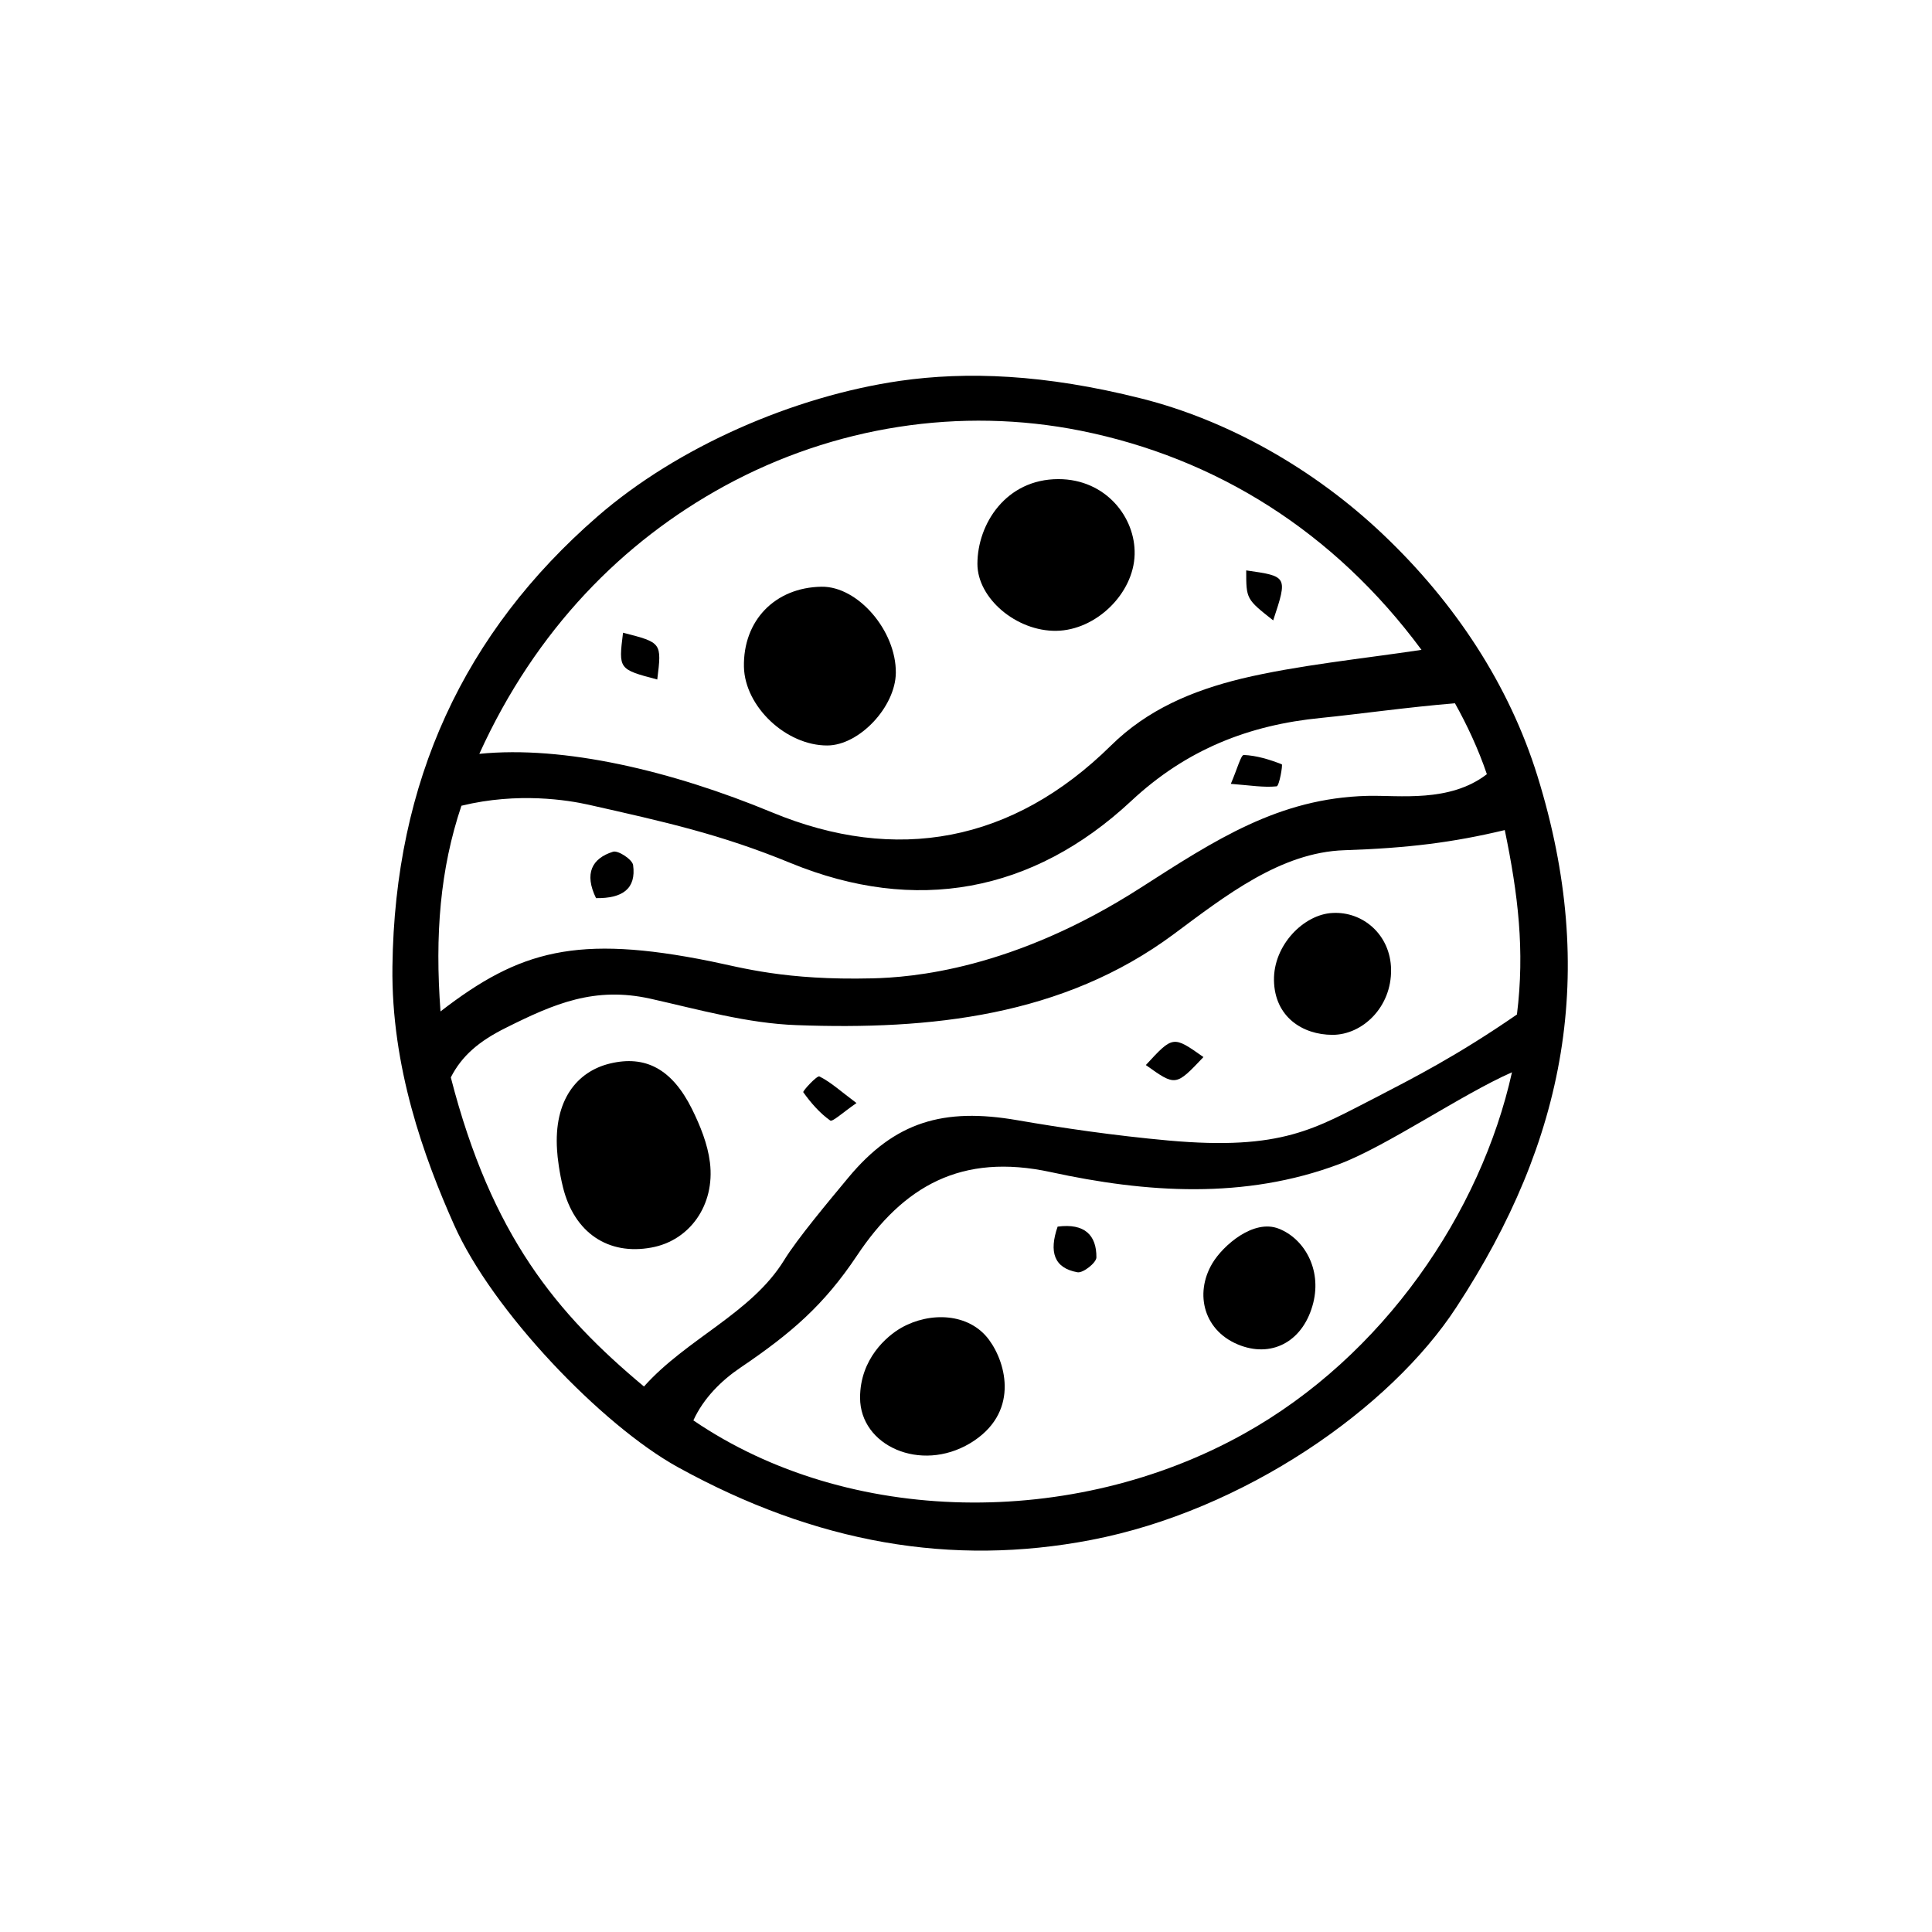 <?xml version="1.0" encoding="UTF-8"?>
<!-- Uploaded to: ICON Repo, www.svgrepo.com, Generator: ICON Repo Mixer Tools -->
<svg fill="#000000" width="800px" height="800px" version="1.1" viewBox="144 144 512 512" xmlns="http://www.w3.org/2000/svg">
 <g>
  <path d="m433.2 552.1c-36.98 7.106-72.953 0.906-109.58-19.297-20.152-11.133-49.172-41.414-59.297-64.234-7.91-17.734-16.676-41.816-16.324-68.418 0.605-49.121 18.992-88.57 54.359-119.3 21.211-18.438 51.992-31.84 80.156-35.922 17.633-2.519 38.238-1.812 63.984 4.684 22.621 5.691 45.543 18.438 64.086 36.074 18.992 18.035 33.352 39.801 40.859 63.984 16.172 52.145 7.406 96.629-21.461 140.71-17.535 26.953-56.43 53.957-96.785 61.715zm87.512-235.88c-23.125-31.285-54.41-50.883-90.383-58.09-31.84-6.348-65.191-1.211-94.312 14.66-26.902 14.711-49.977 37.938-64.992 70.988 22.371-2.266 50.984 4.484 77.586 15.516 32.848 13.602 63.73 8.012 89.828-17.734 9.621-9.473 21.41-14.508 34.66-17.734 14.766-3.523 31.844-5.238 47.613-7.606zm25.293 96.629c2.117-16.977 0.301-31.84-3.223-48.871-13.652 3.273-25.645 4.785-42.523 5.34-16.879 0.555-31.539 12.09-45.242 22.27-29.32 21.766-64.539 25.391-99.906 24.082-13-0.453-25.945-4.133-38.742-7.004-14.762-3.273-25.391 1.258-38.289 7.707-7.106 3.527-11.688 7.406-14.609 13.148 10.781 41.918 28.062 62.625 51.188 81.918 11.387-12.746 28.414-19.348 37.129-33.453 3.477-5.691 11.941-15.77 17.078-21.965 12.293-14.762 25.191-18.539 44.688-15.164 11.941 2.066 25.695 4.082 40.102 5.391 30.23 2.719 38.895-3.223 54.914-11.387 9.879-5.133 21.516-11.027 37.438-22.012zm-1.312 15.316c-13.301 5.844-33.199 19.598-45.797 24.336-25.09 9.422-51.188 7.609-76.43 2.117-23.73-5.141-39.094 3.727-51.387 22.168-8.715 13.047-17.332 20.504-30.883 29.676-4.988 3.375-9.723 8.012-12.445 13.957 41.16 28.062 100.76 28.719 145.85 3.578 37.082-20.613 62.828-58.648 71.09-95.832zm-15.113-97.789c-12.344 1.008-25.441 2.871-35.469 3.879-19.145 1.863-35.719 8.363-50.332 22.016-26.098 24.336-57.184 29.977-90.184 16.473-18.59-7.656-33.402-10.934-53.758-15.516-5.238-1.16-18.488-3.375-33.555 0.301-5.644 16.777-7.055 34.207-5.543 54.512 20.906-16.172 36.125-20.453 71.539-13.301 8.414 1.715 19.801 5.09 42.875 4.535 10.277-0.25 37.18-2.215 71.086-23.98 19.801-12.695 36.625-23.781 60.156-24.383 8.414-0.203 21.766 1.863 31.641-5.742-2.262-6.699-5.332-13.199-8.457-18.793z"/>
  <path d="m444.69 290.92c-0.25 10.379-10.227 20.102-20.758 20.254-10.578 0.152-20.906-8.613-20.906-17.734 0-10.578 7.559-22.469 21.461-22.469 12.543 0 20.453 10.125 20.203 19.949z"/>
  <path d="m341.15 320.75c-0.25-12.293 8.211-21.059 20.555-21.262 9.621-0.152 19.801 11.637 19.699 22.824-0.102 9.02-9.672 19.195-18.137 19.246-10.93 0.047-21.863-10.281-22.117-20.809z"/>
  <path d="m309.11 311.68c10.277 2.621 10.277 2.621 9.07 12.395-10.277-2.719-10.277-2.719-9.07-12.395z"/>
  <path d="m481.41 308.41c-7.152-5.644-7.152-5.644-7.152-13.25 10.93 1.562 11.031 1.562 7.152 13.25z"/>
  <path d="m291.63 448.82c-0.906-13.301 5.289-20.859 14.008-22.973 9.371-2.266 16.426 1.41 21.715 11.992 2.215 4.484 4.18 9.32 4.785 14.207 1.41 11.387-5.441 20.758-15.516 22.57-11.438 2.117-20.453-3.93-23.426-15.973-0.961-3.879-1.465-7.91-1.566-9.824z"/>
  <path d="m512.65 400.91c0.152 10.027-7.609 17.332-15.516 17.332-7.961 0-15.367-4.785-15.516-14.461-0.152-9.32 7.91-17.48 15.516-17.836 8.012-0.453 15.367 5.746 15.516 14.965z"/>
  <path d="m370.98 436.32c-3.578 2.469-6.348 5.039-6.953 4.637-2.769-1.965-5.141-4.684-7.152-7.508-0.203-0.301 3.629-4.484 4.281-4.18 3.019 1.508 5.641 3.926 9.824 7.051z"/>
  <path d="m401.05 526.5c-13.098 7.809-29.121 0.656-29.121-12.09 0-10.277 7.055-16.324 10.934-18.539 7.559-4.281 17.938-3.981 23.227 3.176 4.688 6.344 8.062 19.594-5.039 27.453z"/>
  <path d="m492.04 489.22c-2.469 9.926-10.48 14.559-19.195 11.387-9.824-3.578-12.395-13.703-7.559-21.816 2.82-4.734 10.934-11.84 17.633-9.168 6.652 2.621 11.34 10.629 9.121 19.598z"/>
  <path d="m429.52 481.16c-6.195-1.109-7.559-5.391-5.238-12.09 7.152-0.957 10.328 2.266 10.277 8.16-0.004 1.41-3.578 4.231-5.039 3.93"/>
  <path d="m311.78 373.25c0.855 6.246-2.769 8.867-9.824 8.766-3.176-6.5-1.109-10.531 4.484-12.293 1.359-0.453 5.137 2.066 5.34 3.527"/>
  <path d="m447.66 426.25c7.203-7.809 7.203-7.809 15.266-2.117-7.356 7.762-7.356 7.762-15.266 2.117z"/>
  <path d="m470.18 351.73c1.715-3.981 2.672-7.656 3.426-7.656 3.426 0.152 6.852 1.211 10.078 2.469 0.301 0.152-0.656 5.742-1.359 5.844-3.43 0.352-6.957-0.254-12.145-0.656z"/>
 </g>
</svg>
